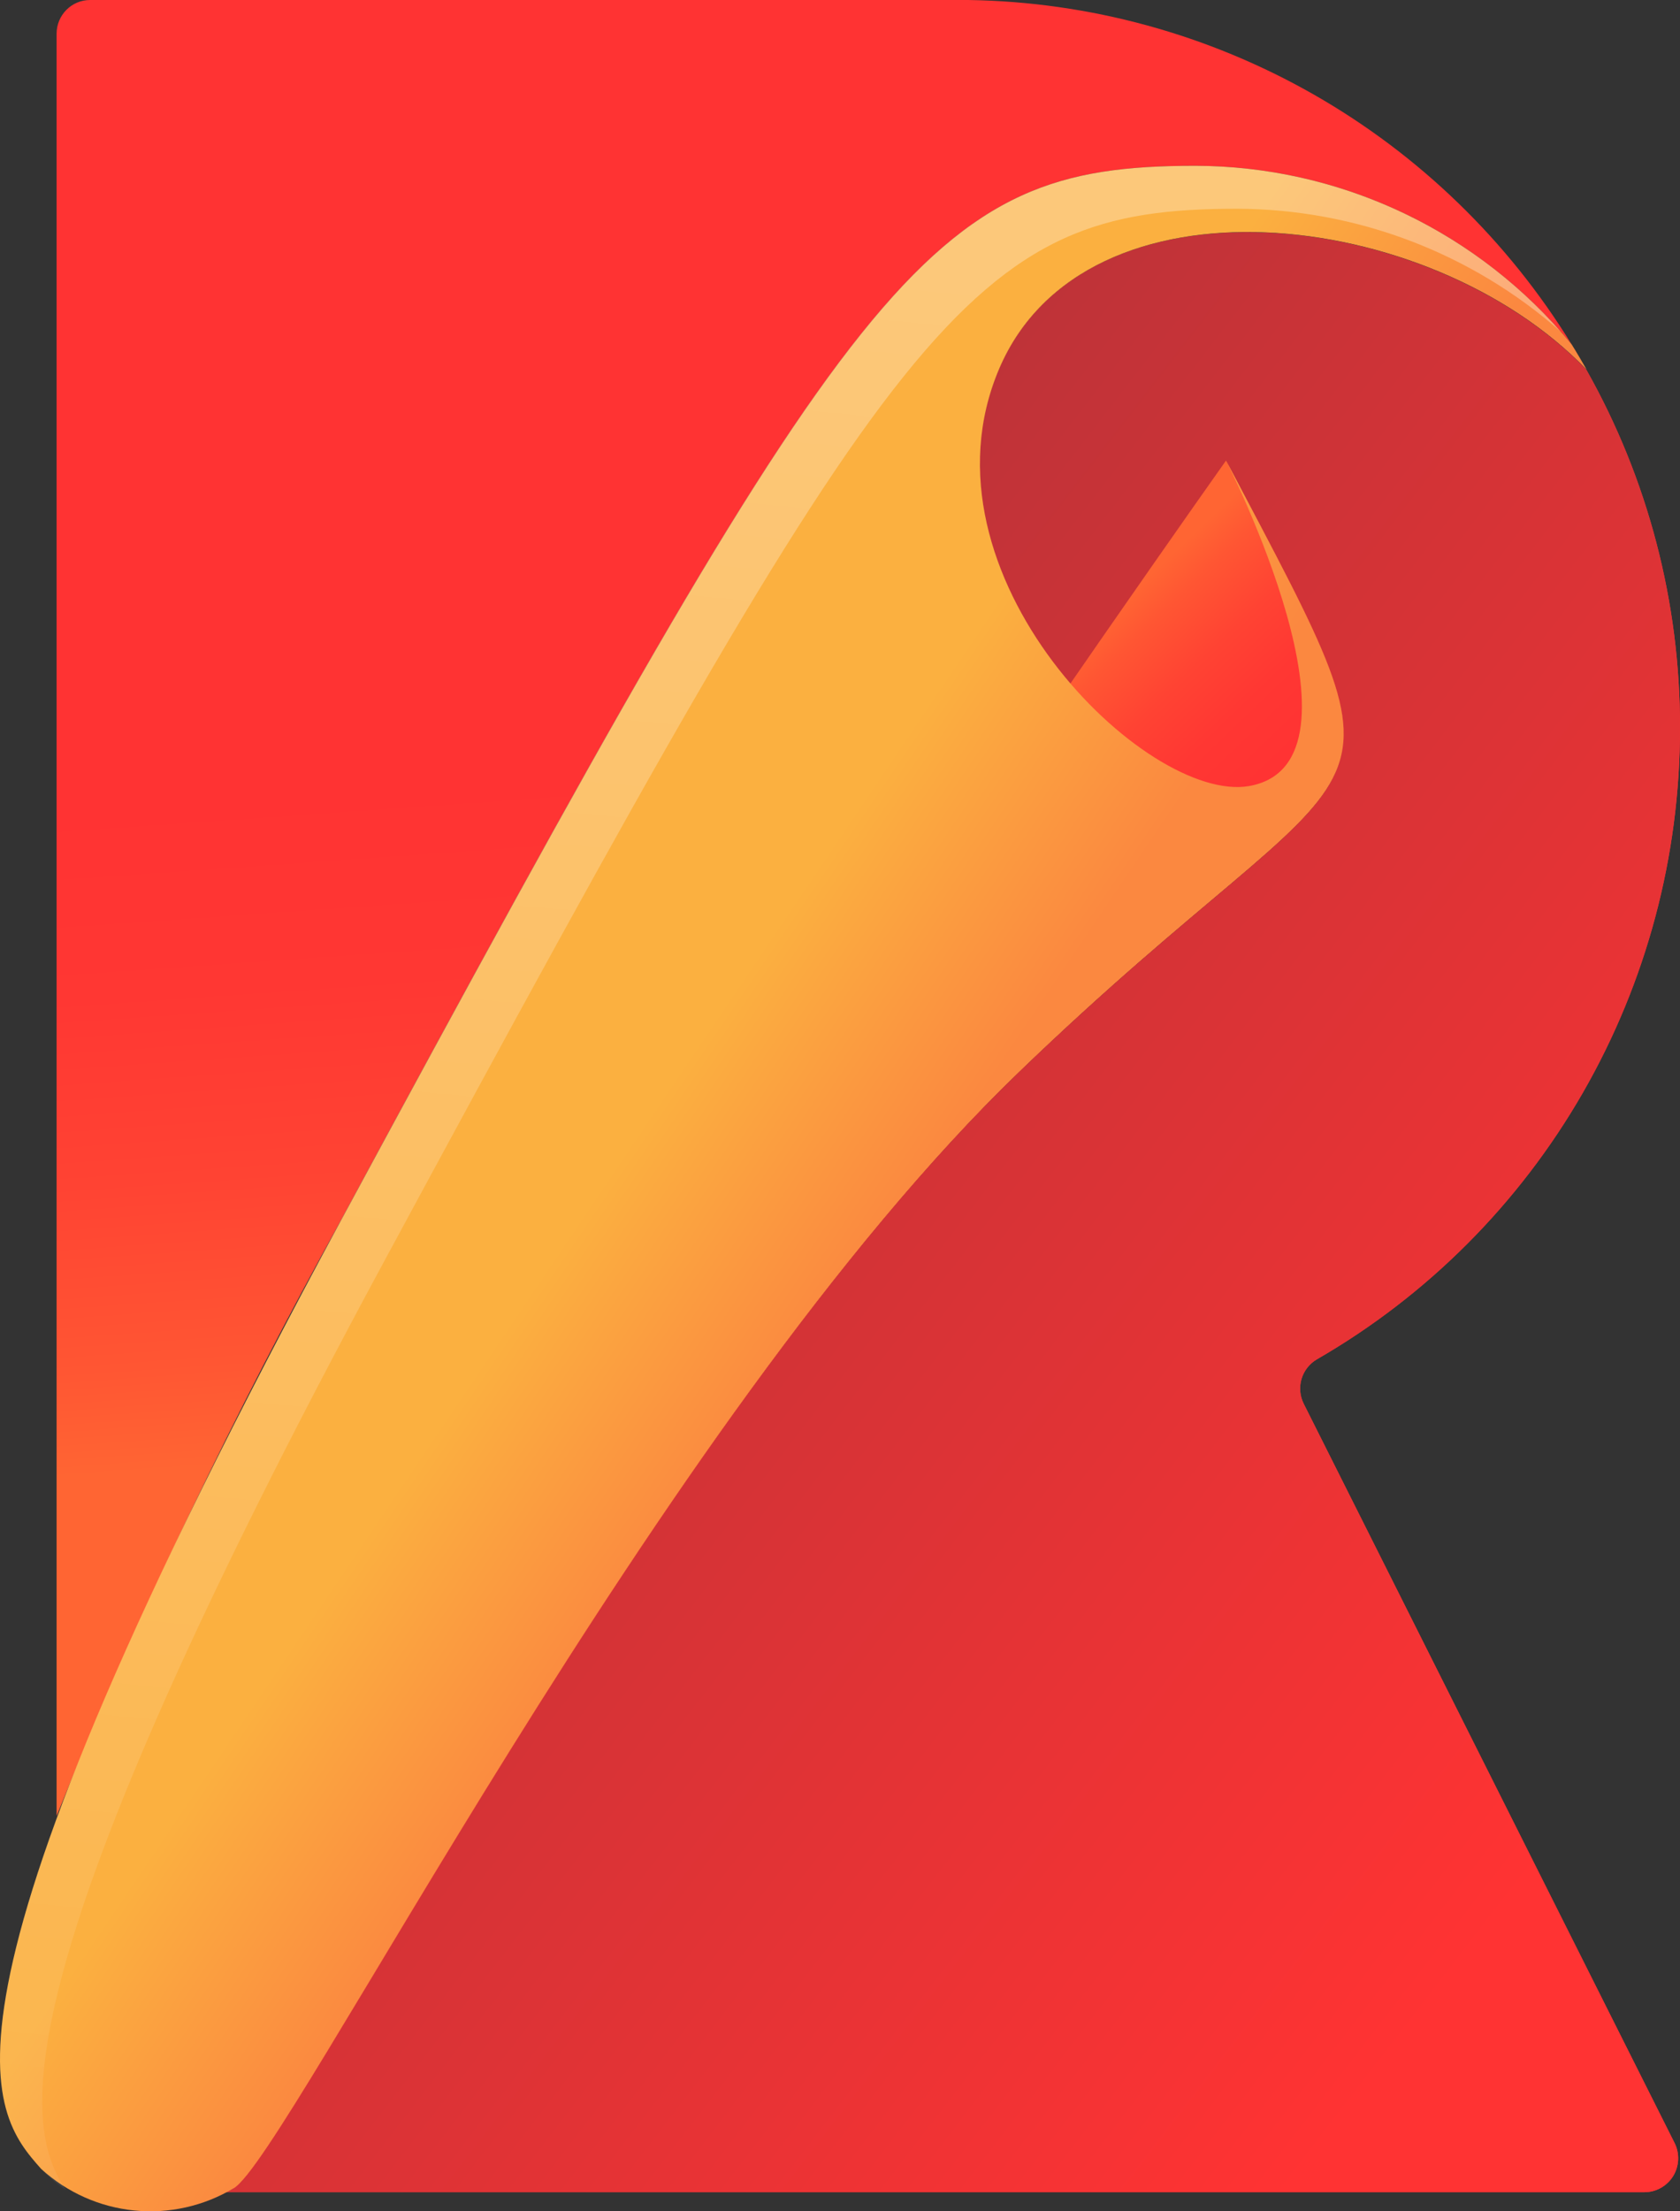 <svg width="38" height="50" viewBox="0 0 38 50" fill="none" xmlns="http://www.w3.org/2000/svg">
<rect x="0" y="0" width="38" height="50" fill="#333333" stroke="none"/>
<path d="M38 16.459C38.005 13.621 37.276 10.832 35.884 8.364C32.308 4.66 24.533 3.801 22.596 8.346C20.612 13.006 25.929 18.191 28.252 17.78C31.211 17.255 27.731 10.423 27.731 10.423C32.255 19.006 31.211 16.378 23.033 24.262C14.855 32.146 6.501 48.778 5.283 49.48C5.23 49.514 5.175 49.544 5.118 49.568H37.198C37.328 49.567 37.456 49.533 37.569 49.469C37.682 49.405 37.778 49.313 37.846 49.202C37.914 49.09 37.952 48.963 37.958 48.833C37.963 48.702 37.936 48.572 37.877 48.455L29.49 31.743C29.402 31.569 29.384 31.367 29.439 31.18C29.494 30.993 29.619 30.834 29.786 30.736C32.284 29.296 34.359 27.217 35.801 24.71C37.243 22.202 38.002 19.356 38 16.459Z" fill="url(#paint0_linear_6020_752)"/>
<path d="M38 16.459C38.005 13.621 37.276 10.832 35.884 8.364C32.308 4.66 24.533 3.801 22.596 8.346C20.612 13.006 25.929 18.191 28.252 17.78C31.211 17.255 27.731 10.423 27.731 10.423C32.255 19.006 31.211 16.378 23.033 24.262C14.855 32.146 6.501 48.778 5.283 49.48C5.23 49.514 5.175 49.544 5.118 49.568H37.198C37.328 49.567 37.456 49.533 37.569 49.469C37.682 49.405 37.778 49.313 37.846 49.202C37.914 49.09 37.952 48.963 37.958 48.833C37.963 48.702 37.936 48.572 37.877 48.455L29.49 31.743C29.402 31.569 29.384 31.367 29.439 31.18C29.494 30.993 29.619 30.834 29.786 30.736C32.284 29.296 34.359 27.217 35.801 24.71C37.243 22.202 38.002 19.356 38 16.459Z" fill="url(#paint1_linear_6020_752)"/>
<path d="M5.283 49.48C6.501 48.78 14.86 32.138 23.033 24.254C31.205 16.37 32.255 18.998 27.731 10.414C27.731 10.414 10.415 34.851 4.142 46.938" fill="url(#paint2_linear_6020_752)"/>
<path d="M7.718 27.581C19.413 5.938 20.951 3.749 27.036 3.749C28.662 3.753 30.268 4.116 31.739 4.814C33.21 5.512 34.511 6.527 35.549 7.788C34.106 5.441 32.1 3.498 29.715 2.137C27.329 0.776 24.642 0.041 21.901 0H2.037C1.836 0 1.644 0.08 1.502 0.223C1.36 0.366 1.28 0.56 1.28 0.762V41.062C3.148 36.44 5.298 31.937 7.718 27.581Z" fill="url(#paint3_linear_6020_752)"/>
<path d="M23.033 24.253C14.853 32.136 6.501 48.778 5.283 49.48C4.606 49.884 3.819 50.06 3.036 49.981C2.253 49.903 1.516 49.574 0.932 49.042C-0.226 47.737 -2.026 45.627 7.72 27.583C19.413 5.938 20.951 3.749 27.036 3.749C28.662 3.753 30.268 4.116 31.739 4.814C33.21 5.512 34.511 6.527 35.549 7.787C35.662 7.966 35.776 8.164 35.888 8.357C32.312 4.652 24.537 3.794 22.6 8.339C20.615 12.999 25.933 18.183 28.256 17.773C31.214 17.248 27.734 10.415 27.734 10.415C32.257 18.997 31.212 16.369 23.033 24.253Z" fill="url(#paint4_linear_6020_752)"/>
<path opacity="0.3" d="M8.676 28.545C20.371 6.902 21.901 4.72 27.994 4.72C30.683 4.731 33.278 5.717 35.302 7.498C34.265 6.322 32.992 5.38 31.567 4.734C30.142 4.088 28.598 3.752 27.036 3.749C20.945 3.749 19.409 5.931 7.718 27.574C-2.026 45.625 -0.226 47.736 0.932 49.041C1.097 49.222 1.284 49.381 1.489 49.514C0.471 48.025 0.022 44.565 8.676 28.545Z" fill="url(#paint5_linear_6020_752)"/>
<defs>
<linearGradient id="paint0_linear_6020_752" x1="13.938" y1="26.624" x2="27.346" y2="29.738" gradientUnits="userSpaceOnUse">
<stop stop-color="#FF6533"/>
<stop offset="0.157" stop-color="#FF5633"/>
<stop offset="0.434" stop-color="#FF4333"/>
<stop offset="0.714" stop-color="#FF3733"/>
<stop offset="1" stop-color="#FF3333"/>
</linearGradient>
<linearGradient id="paint1_linear_6020_752" x1="11.839" y1="22.154" x2="35.974" y2="40.744" gradientUnits="userSpaceOnUse">
<stop stop-color="#BF3338"/>
<stop offset="1" stop-color="#FF3333"/>
</linearGradient>
<linearGradient id="paint2_linear_6020_752" x1="12.625" y1="25.845" x2="16.129" y2="29.499" gradientUnits="userSpaceOnUse">
<stop stop-color="#FF6533"/>
<stop offset="0.157" stop-color="#FF5633"/>
<stop offset="0.434" stop-color="#FF4333"/>
<stop offset="0.714" stop-color="#FF3733"/>
<stop offset="1" stop-color="#FF3333"/>
</linearGradient>
<linearGradient id="paint3_linear_6020_752" x1="18.953" y1="32.177" x2="17.895" y2="17.111" gradientUnits="userSpaceOnUse">
<stop stop-color="#FF6533"/>
<stop offset="0.157" stop-color="#FF5633"/>
<stop offset="0.434" stop-color="#FF4333"/>
<stop offset="0.714" stop-color="#FF3733"/>
<stop offset="1" stop-color="#FF3333"/>
</linearGradient>
<linearGradient id="paint4_linear_6020_752" x1="14.429" y1="25.585" x2="19.394" y2="28.94" gradientUnits="userSpaceOnUse">
<stop stop-color="#FBB040"/>
<stop offset="1" stop-color="#FB8840"/>
</linearGradient>
<linearGradient id="paint5_linear_6020_752" x1="19.494" y1="6.452" x2="14.382" y2="62.328" gradientUnits="userSpaceOnUse">
<stop stop-color="white"/>
<stop offset="1" stop-color="white" stop-opacity="0"/>
</linearGradient>
</defs>
</svg>
